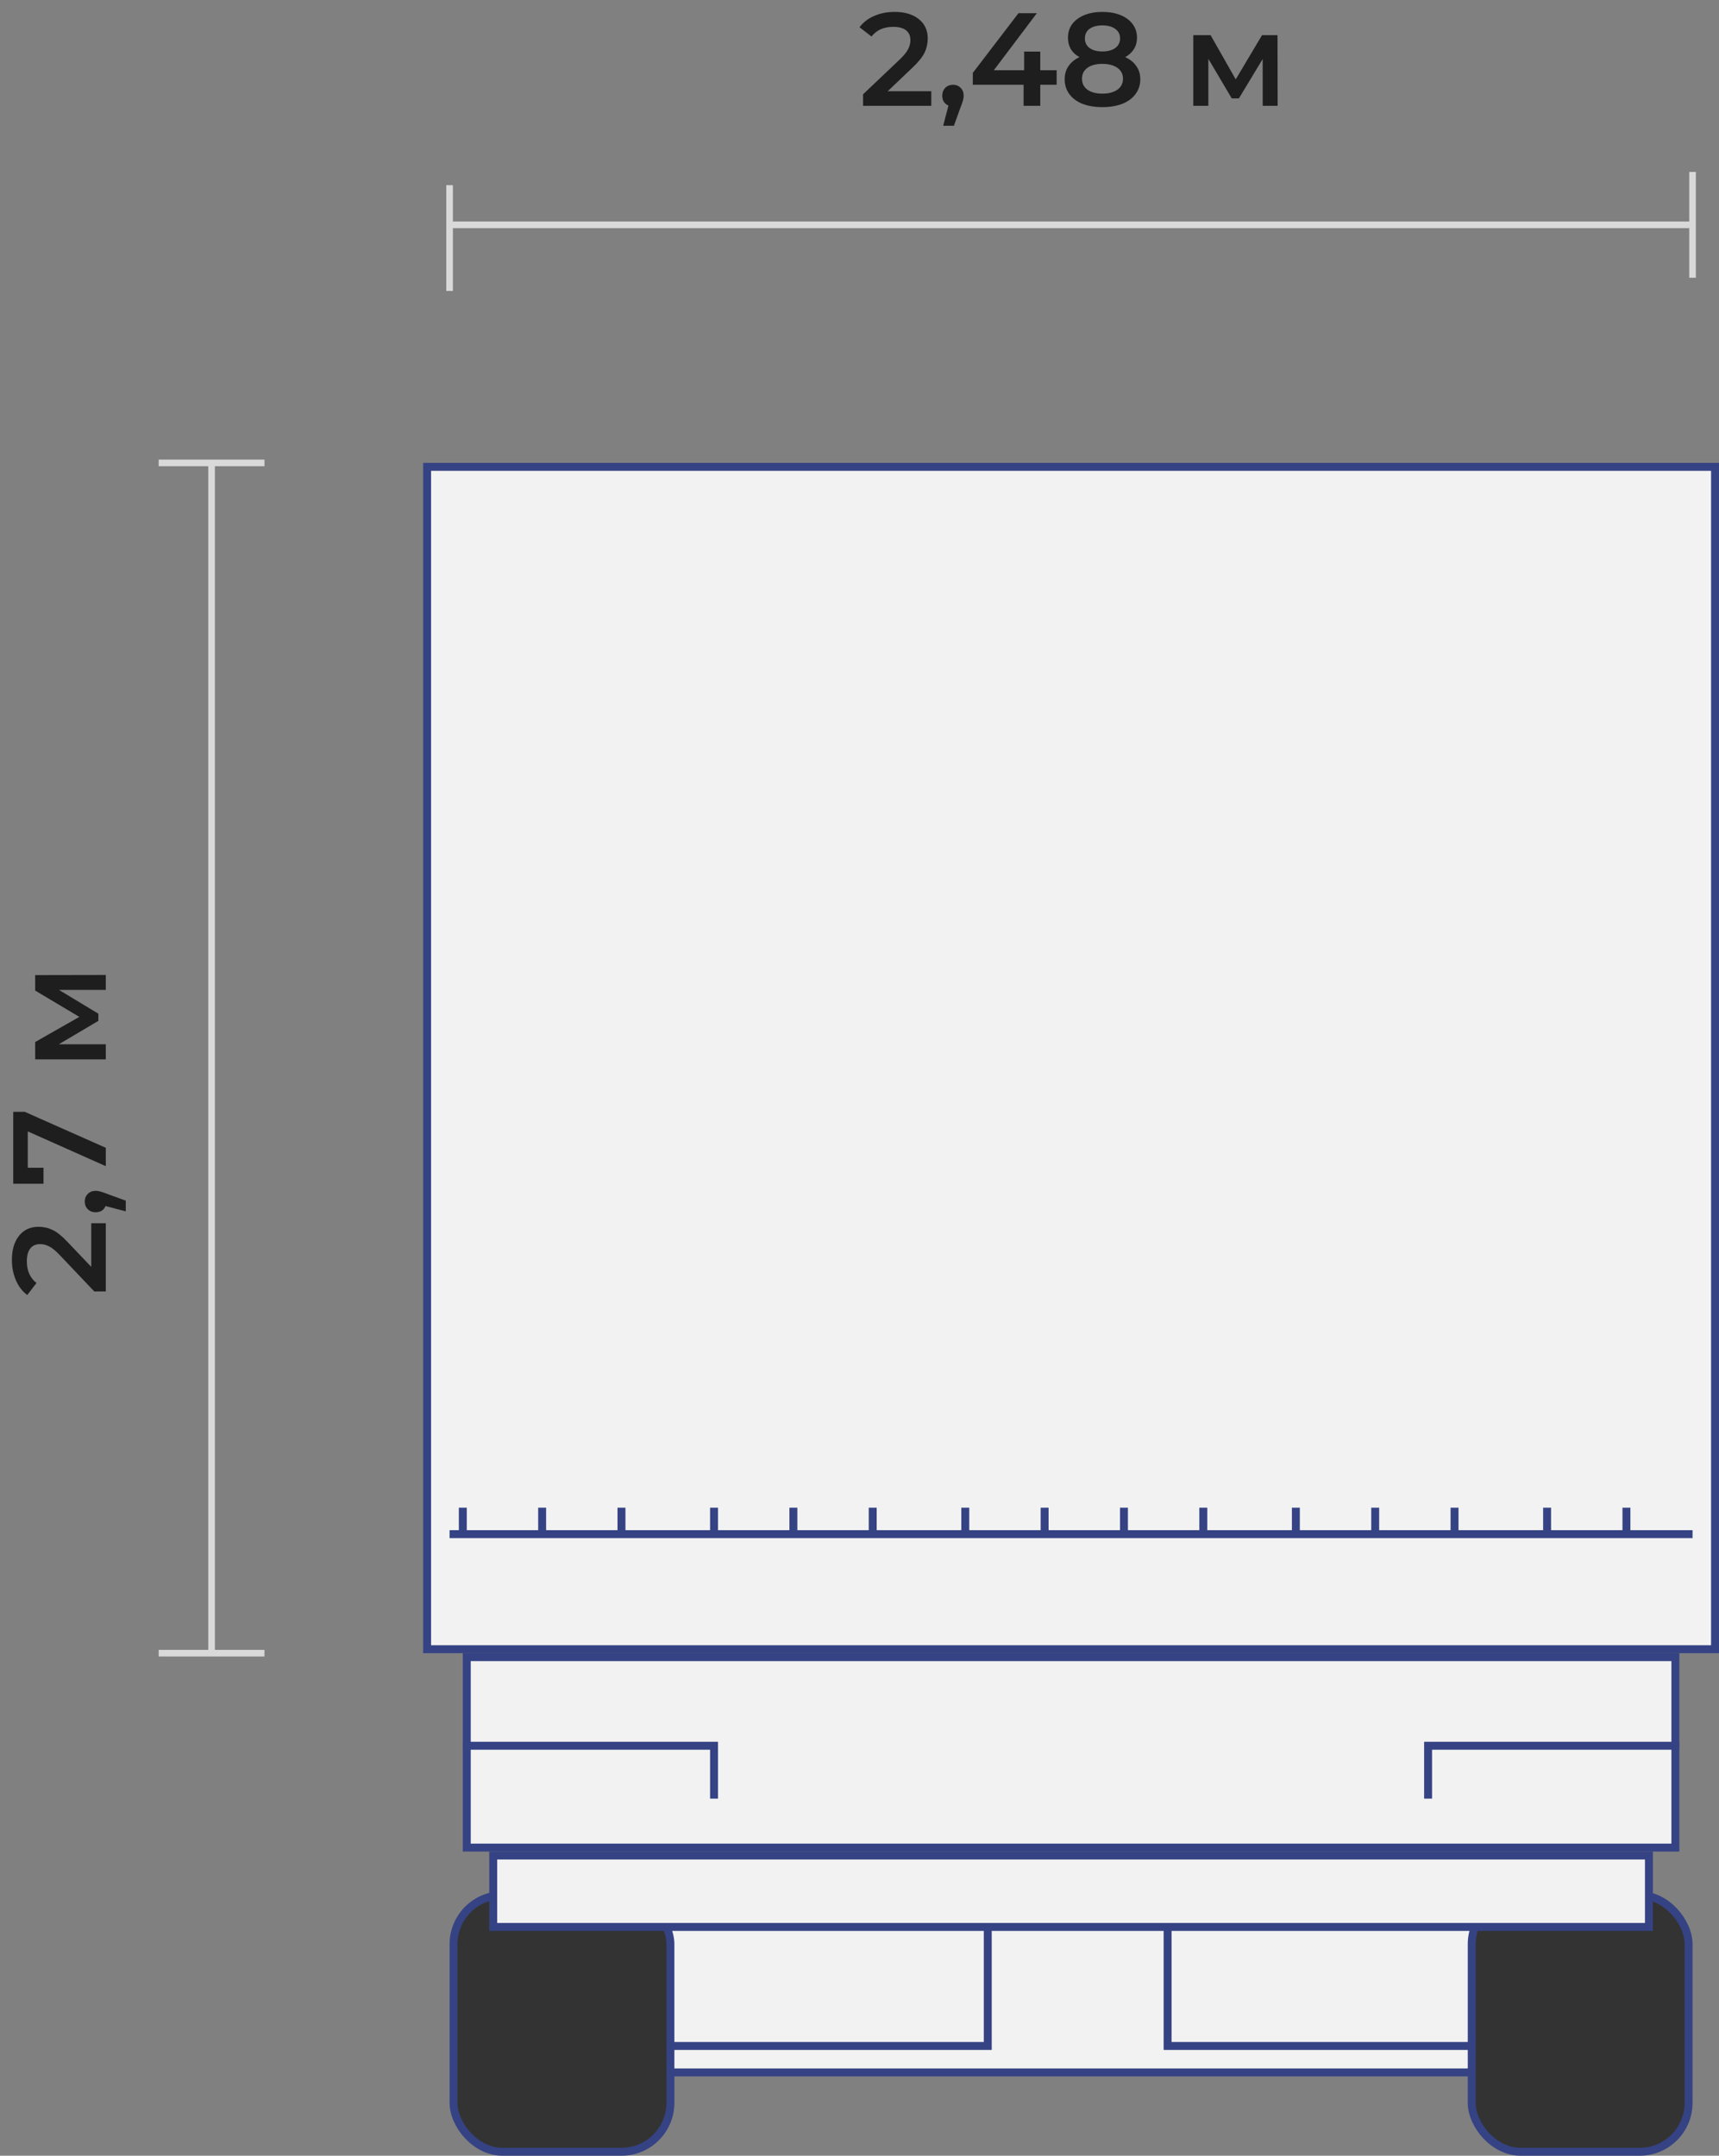 <?xml version="1.0" encoding="UTF-8"?> <svg xmlns="http://www.w3.org/2000/svg" width="130" height="163" viewBox="0 0 130 163" fill="none"><rect x="0" y="0" width="130" height="163" fill="#808080" stroke="none"/><path d="M34 17H128M128 13.001V21" stroke="#D9D9D9" stroke-width="0.5"></path><path d="M16 35L16 125M20 125L12 125" stroke="#D9D9D9" stroke-width="0.5"></path><path d="M34 14.001V22" stroke="#D9D9D9" stroke-width="0.5"></path><path d="M20 35.001L12 35.001" stroke="#D9D9D9" stroke-width="0.5"></path><rect x="32.3" y="35.3" width="97.4" height="89.4" fill="#F2F2F2" stroke="#354384" stroke-width="0.6"></rect><rect x="35.3" y="125.3" width="91.4" height="14.4" fill="#F2F2F2" stroke="#354384" stroke-width="0.6"></rect><rect x="50.3" y="145.3" width="61.4" height="11.4" fill="#F2F2F2" stroke="#354384" stroke-width="0.6"></rect><rect x="50.3" y="145.3" width="24.4" height="9.4" fill="#F2F2F2" stroke="#354384" stroke-width="0.6"></rect><rect x="88.3" y="145.3" width="25.4" height="9.4" fill="#F2F2F2" stroke="#354384" stroke-width="0.6"></rect><path d="M35 132H54V136" stroke="#354384" stroke-width="0.6"></path><path d="M127 132H108V136" stroke="#354384" stroke-width="0.6"></path><rect x="34.3" y="143.3" width="16.4" height="19.4" rx="3.7" fill="#333333" stroke="#354384" stroke-width="0.6"></rect><rect x="111.3" y="143.3" width="16.4" height="19.4" rx="3.7" fill="#333333" stroke="#354384" stroke-width="0.6"></rect><path d="M34 116H128" stroke="#354384" stroke-width="0.6"></path><path d="M35 114V116" stroke="#354384" stroke-width="0.6"></path><path d="M41 114V116" stroke="#354384" stroke-width="0.6"></path><path d="M47 114V116" stroke="#354384" stroke-width="0.6"></path><path d="M54 114V116" stroke="#354384" stroke-width="0.6"></path><path d="M60 114V116" stroke="#354384" stroke-width="0.6"></path><path d="M66 114V116" stroke="#354384" stroke-width="0.6"></path><path d="M73 114V116" stroke="#354384" stroke-width="0.6"></path><path d="M79 114V116" stroke="#354384" stroke-width="0.6"></path><path d="M85 114V116" stroke="#354384" stroke-width="0.6"></path><path d="M91 114V116" stroke="#354384" stroke-width="0.6"></path><path d="M98 114V116" stroke="#354384" stroke-width="0.6"></path><path d="M104 114V116" stroke="#354384" stroke-width="0.6"></path><path d="M110 114V116" stroke="#354384" stroke-width="0.6"></path><path d="M117 114V116" stroke="#354384" stroke-width="0.6"></path><path d="M123 114V116" stroke="#354384" stroke-width="0.6"></path><rect x="37.3" y="140.3" width="87.4" height="5.4" fill="#F2F2F2" stroke="#354384" stroke-width="0.6"></rect><path d="M8 74.849L4.46 74.849L7.44 76.649L7.44 77.189L4.45 78.959L8 78.959L8 80.099L2.66 80.099L2.66 78.789L6 76.889L2.66 74.899L2.66 73.729L8 73.719L8 74.849Z" fill="#1E1E1E"></path><path d="M1 84.067L1.87 84.067L8 86.787L8 88.177L2.1 85.547L2.1 88.297L3.29 88.297L3.29 89.507L1 89.507L1 84.067Z" fill="#1E1E1E"></path><path d="M6.41 90.852C6.41 90.618 6.487 90.425 6.64 90.272C6.793 90.118 6.993 90.042 7.24 90.042C7.347 90.042 7.46 90.058 7.58 90.092C7.693 90.118 7.867 90.178 8.1 90.272L9.51 90.782L9.51 91.592L7.98 91.192C7.92 91.338 7.827 91.455 7.7 91.542C7.567 91.622 7.413 91.662 7.24 91.662C6.993 91.662 6.793 91.585 6.64 91.432C6.487 91.278 6.41 91.085 6.41 90.852Z" fill="#1E1E1E"></path><path d="M6.9 92.49L8 92.49L8 97.65L7.13 97.65L4.49 94.87C4.19 94.557 3.93 94.347 3.71 94.24C3.484 94.127 3.26 94.07 3.04 94.07C2.714 94.07 2.464 94.18 2.29 94.4C2.117 94.62 2.03 94.943 2.03 95.37C2.03 96.083 2.274 96.63 2.76 97.01L2.06 97.92C1.694 97.647 1.41 97.28 1.21 96.82C1.004 96.353 0.9 95.833 0.9 95.26C0.9 94.5 1.08 93.893 1.44 93.44C1.8 92.987 2.29 92.76 2.91 92.76C3.29 92.76 3.647 92.84 3.98 93C4.314 93.16 4.694 93.467 5.12 93.92L6.9 95.79L6.9 92.49Z" fill="#1E1E1E"></path><path d="M70.43 6.9V8H65.27V7.13L68.05 4.49C68.363 4.19 68.573 3.93 68.68 3.71C68.793 3.483 68.85 3.26 68.85 3.04C68.85 2.713 68.74 2.463 68.52 2.29C68.3 2.117 67.977 2.03 67.55 2.03C66.837 2.03 66.29 2.273 65.91 2.76L65 2.06C65.273 1.693 65.64 1.41 66.1 1.21C66.567 1.003 67.087 0.9 67.66 0.9C68.42 0.9 69.027 1.08 69.48 1.44C69.933 1.8 70.16 2.29 70.16 2.91C70.16 3.29 70.08 3.647 69.92 3.98C69.76 4.313 69.453 4.693 69 5.12L67.13 6.9H70.43Z" fill="#1E1E1E"></path><path d="M72.068 6.41C72.301 6.41 72.495 6.487 72.648 6.64C72.801 6.793 72.878 6.993 72.878 7.24C72.878 7.347 72.861 7.46 72.828 7.58C72.801 7.693 72.741 7.867 72.648 8.1L72.138 9.51H71.328L71.728 7.98C71.581 7.92 71.465 7.827 71.378 7.7C71.298 7.567 71.258 7.413 71.258 7.24C71.258 6.993 71.335 6.793 71.488 6.64C71.641 6.487 71.835 6.41 72.068 6.41Z" fill="#1E1E1E"></path><path d="M79.91 6.41H78.671V8H77.41V6.41H73.57V5.51L77.02 1H78.41L75.16 5.31H77.451V3.9H78.671V5.31H79.91V6.41Z" fill="#1E1E1E"></path><path d="M85.095 4.32C85.462 4.487 85.742 4.713 85.935 5C86.135 5.28 86.235 5.61 86.235 5.99C86.235 6.417 86.115 6.79 85.875 7.11C85.642 7.43 85.309 7.677 84.875 7.85C84.442 8.017 83.939 8.1 83.365 8.1C82.792 8.1 82.289 8.017 81.855 7.85C81.429 7.677 81.099 7.43 80.865 7.11C80.632 6.79 80.515 6.417 80.515 5.99C80.515 5.61 80.612 5.28 80.805 5C80.999 4.713 81.275 4.487 81.635 4.32C81.355 4.167 81.139 3.967 80.985 3.72C80.839 3.467 80.765 3.177 80.765 2.85C80.765 2.457 80.872 2.113 81.085 1.82C81.305 1.527 81.612 1.3 82.005 1.14C82.399 0.98 82.852 0.9 83.365 0.9C83.885 0.9 84.342 0.98 84.735 1.14C85.129 1.3 85.435 1.527 85.655 1.82C85.875 2.113 85.985 2.457 85.985 2.85C85.985 3.177 85.909 3.463 85.755 3.71C85.602 3.957 85.382 4.16 85.095 4.32ZM83.365 1.92C82.959 1.92 82.635 2.007 82.395 2.18C82.162 2.353 82.045 2.597 82.045 2.91C82.045 3.21 82.162 3.45 82.395 3.63C82.635 3.803 82.959 3.89 83.365 3.89C83.779 3.89 84.105 3.803 84.345 3.63C84.585 3.45 84.705 3.21 84.705 2.91C84.705 2.597 84.582 2.353 84.335 2.18C84.095 2.007 83.772 1.92 83.365 1.92ZM83.365 7.08C83.845 7.08 84.225 6.98 84.505 6.78C84.785 6.58 84.925 6.303 84.925 5.95C84.925 5.603 84.785 5.33 84.505 5.13C84.225 4.93 83.845 4.83 83.365 4.83C82.885 4.83 82.509 4.93 82.235 5.13C81.962 5.33 81.825 5.603 81.825 5.95C81.825 6.303 81.962 6.58 82.235 6.78C82.509 6.98 82.885 7.08 83.365 7.08Z" fill="#1E1E1E"></path><path d="M95.492 8V4.46L93.692 7.44H93.152L91.382 4.45V8H90.242V2.66H91.552L93.452 6L95.442 2.66H96.612L96.622 8H95.492Z" fill="#1E1E1E"></path></svg> 